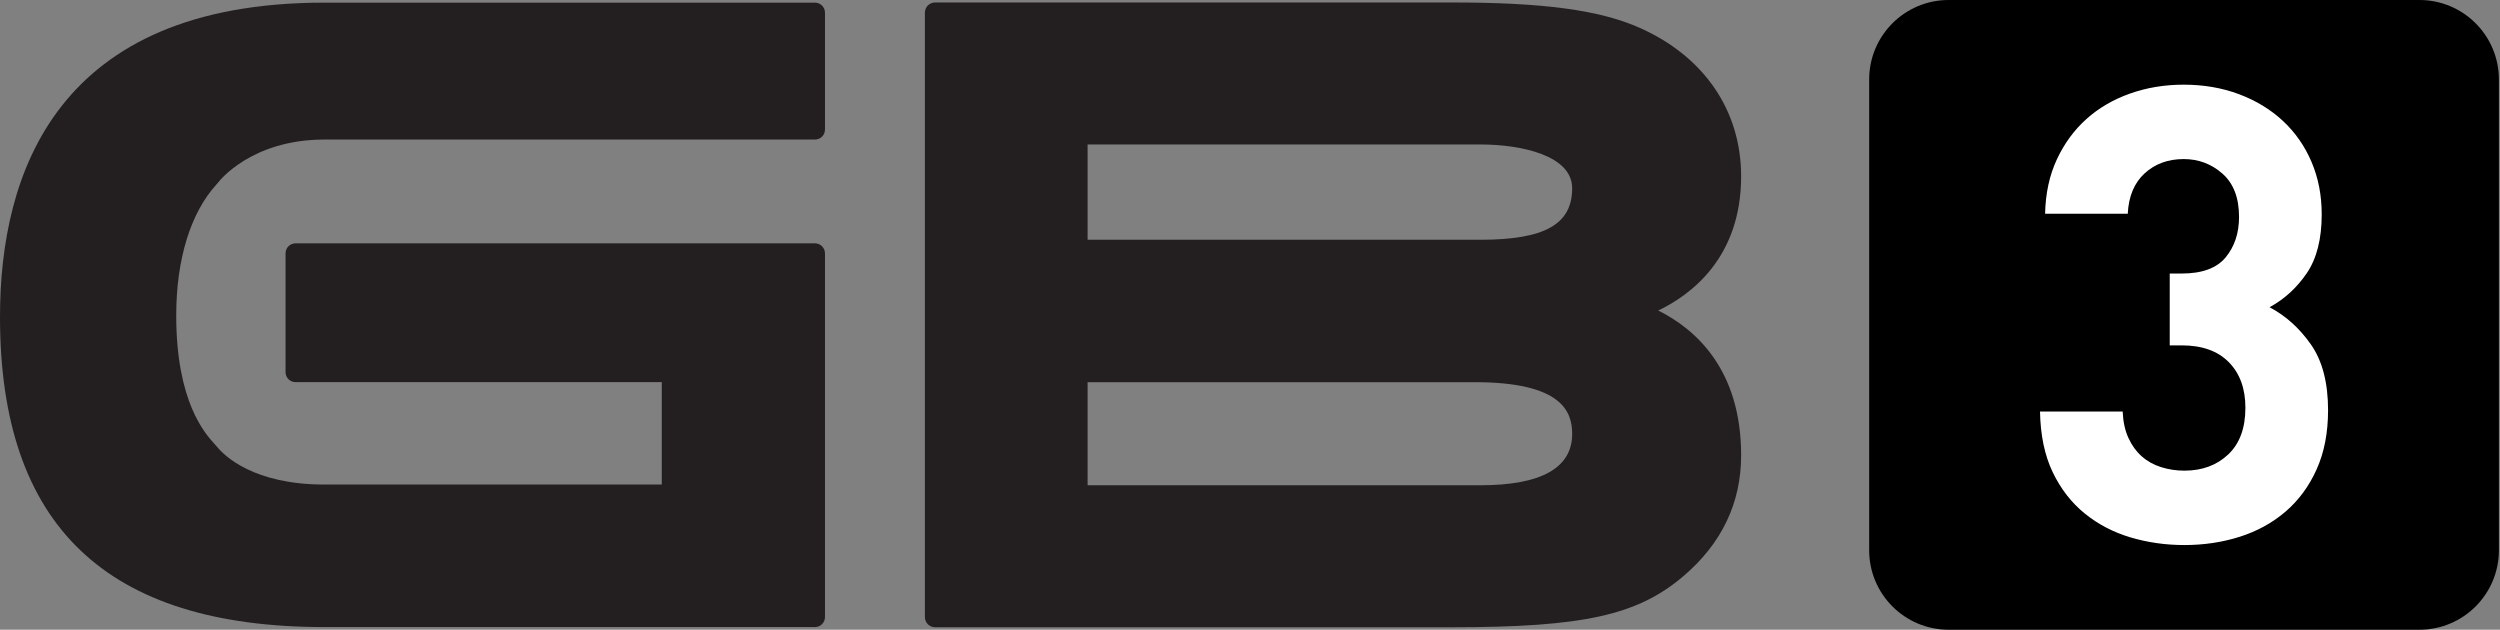 <?xml version="1.0" encoding="UTF-8" standalone="no"?>
<!DOCTYPE svg PUBLIC "-//W3C//DTD SVG 1.1//EN" "http://www.w3.org/Graphics/SVG/1.1/DTD/svg11.dtd">
<!-- Created with Vectornator (http://vectornator.io/) -->
<svg height="100%" stroke-miterlimit="10" style="fill-rule:nonzero;clip-rule:evenodd;stroke-linecap:round;stroke-linejoin:round;" version="1.1" viewBox="0 0 397 100" width="100%" xml:space="preserve" xmlns="http://www.w3.org/2000/svg" xmlns:vectornator="http://vectornator.io" xmlns:xlink="http://www.w3.org/1999/xlink">
<rect x="0" y="0" width="397" height="100" fill="#808080" stroke="none"/>
<defs/>
<clipPath id="ArtboardFrame">
<rect height="100" width="397" x="0" y="0"/>
</clipPath>
<g clip-path="url(#ArtboardFrame)" id="Layer-1" vectornator:layerName="Layer 1">
<g opacity="1" vectornator:layerName="GB3">
<g opacity="1" vectornator:layerName="Group 2">
<path d="M296.825 12.622C296.825 5.651 302.477 0 309.448 0L384.203 0C391.174 0 396.825 5.651 396.825 12.622L396.825 87.378C396.825 94.349 391.174 100 384.203 100L309.448 100C302.477 100 296.825 94.349 296.825 87.378L296.825 12.622Z" fill="#000000" fill-rule="nonzero" opacity="1" stroke="none" vectornator:layerName="Rectangle 1"/>
<path d="M369.697 65.147C369.697 68.715 369.091 71.845 367.879 74.538C366.668 77.231 365.018 79.469 362.932 81.253C360.845 83.037 358.421 84.367 355.661 85.242C352.901 86.117 349.973 86.554 346.876 86.554C343.914 86.554 341.07 86.15 338.343 85.343C335.617 84.535 333.193 83.272 331.073 81.556C328.952 79.839 327.252 77.651 325.973 74.992C324.694 72.333 324.021 69.119 323.954 65.349L337.081 65.349C337.148 66.965 337.451 68.361 337.99 69.539C338.528 70.718 339.235 71.694 340.11 72.468C340.985 73.242 342.012 73.814 343.19 74.184C344.368 74.555 345.597 74.74 346.876 74.74C349.703 74.74 352.026 73.882 353.843 72.165C355.661 70.448 356.57 67.974 356.57 64.743C356.57 61.714 355.695 59.307 353.944 57.523C352.194 55.739 349.703 54.847 346.472 54.847L344.553 54.847L344.553 43.436L346.472 43.436C349.703 43.436 352.026 42.578 353.44 40.861C354.853 39.145 355.56 37.007 355.56 34.449C355.56 31.42 354.685 29.131 352.935 27.583C351.184 26.034 349.131 25.26 346.775 25.26C344.284 25.26 342.214 26.017 340.565 27.532C338.915 29.047 338.023 31.184 337.889 33.944L324.762 33.944C324.829 30.713 325.452 27.835 326.63 25.311C327.808 22.786 329.373 20.649 331.325 18.898C333.277 17.148 335.583 15.802 338.242 14.859C340.901 13.917 343.746 13.446 346.775 13.446C349.939 13.446 352.867 13.95 355.56 14.96C358.253 15.97 360.575 17.384 362.528 19.201C364.48 21.019 365.995 23.19 367.072 25.715C368.149 28.239 368.687 31.016 368.687 34.045C368.687 37.95 367.896 41.063 366.314 43.386C364.732 45.708 362.763 47.509 360.407 48.788C362.965 50.135 365.153 52.104 366.971 54.696C368.788 57.287 369.697 60.771 369.697 65.147Z" fill="#ffffff" fill-rule="nonzero" opacity="1" stroke="none"/>
</g>
<path d="M235.055 38.075L172.713 38.075L172.713 22.941L235.055 22.941C241.792 22.941 249.661 24.762 249.661 29.893C249.661 35.629 245.293 38.075 235.055 38.075M235.055 77.061L172.713 77.061L172.713 60.689L234.16 60.689C248.054 60.689 249.661 65.378 249.661 68.899C249.661 74.316 244.745 77.061 235.055 77.061M276.492 28.005C276.492 17.519 270.578 8.903 260.262 4.367C253.927 1.581 245.039 0.392 230.54 0.392L148.491 0.392C147.596 0.392 146.873 1.115 146.873 2.01L146.873 97.99C146.873 98.885 147.596 99.608 148.491 99.608L230.54 99.608C251.439 99.608 260.036 97.707 267.341 91.477C273.414 86.302 276.492 79.854 276.492 72.311C276.492 58.735 269.348 52.313 263.325 49.311C268.558 46.81 276.492 40.892 276.492 28.005" fill="#231f20" fill-rule="nonzero" opacity="1" stroke="none" vectornator:layerName="path"/>
<path d="M51.519 99.579L129.422 99.579C130.299 99.579 131.007 98.865 131.007 97.986L131.007 40.236C131.007 39.356 130.299 38.644 129.422 38.644L46.93 38.644C46.054 38.644 45.345 39.356 45.345 40.236L45.345 59.089C45.345 59.969 46.054 60.683 46.93 60.683L105.09 60.683L105.09 76.946L51.508 76.946C40.258 76.946 35.633 72.375 34.484 70.974L34.091 70.528C32.58 68.871 27.984 63.829 27.984 50.107C27.984 41.201 30.254 33.806 34.376 29.287C34.412 29.246 34.641 28.985 34.674 28.939C34.726 28.871 39.834 22.161 51.508 22.161L129.422 22.161C130.299 22.161 131.007 21.451 131.007 20.571L131.007 2.014C131.007 1.132 130.299 0.42 129.422 0.42L51.508 0.42C8.937 0.42 0 27.562 0 50.331C0 83.468 16.853 99.579 51.519 99.579" fill="#231f20" fill-rule="nonzero" opacity="1" stroke="none" vectornator:layerName="path"/>
</g>
</g>
</svg>
